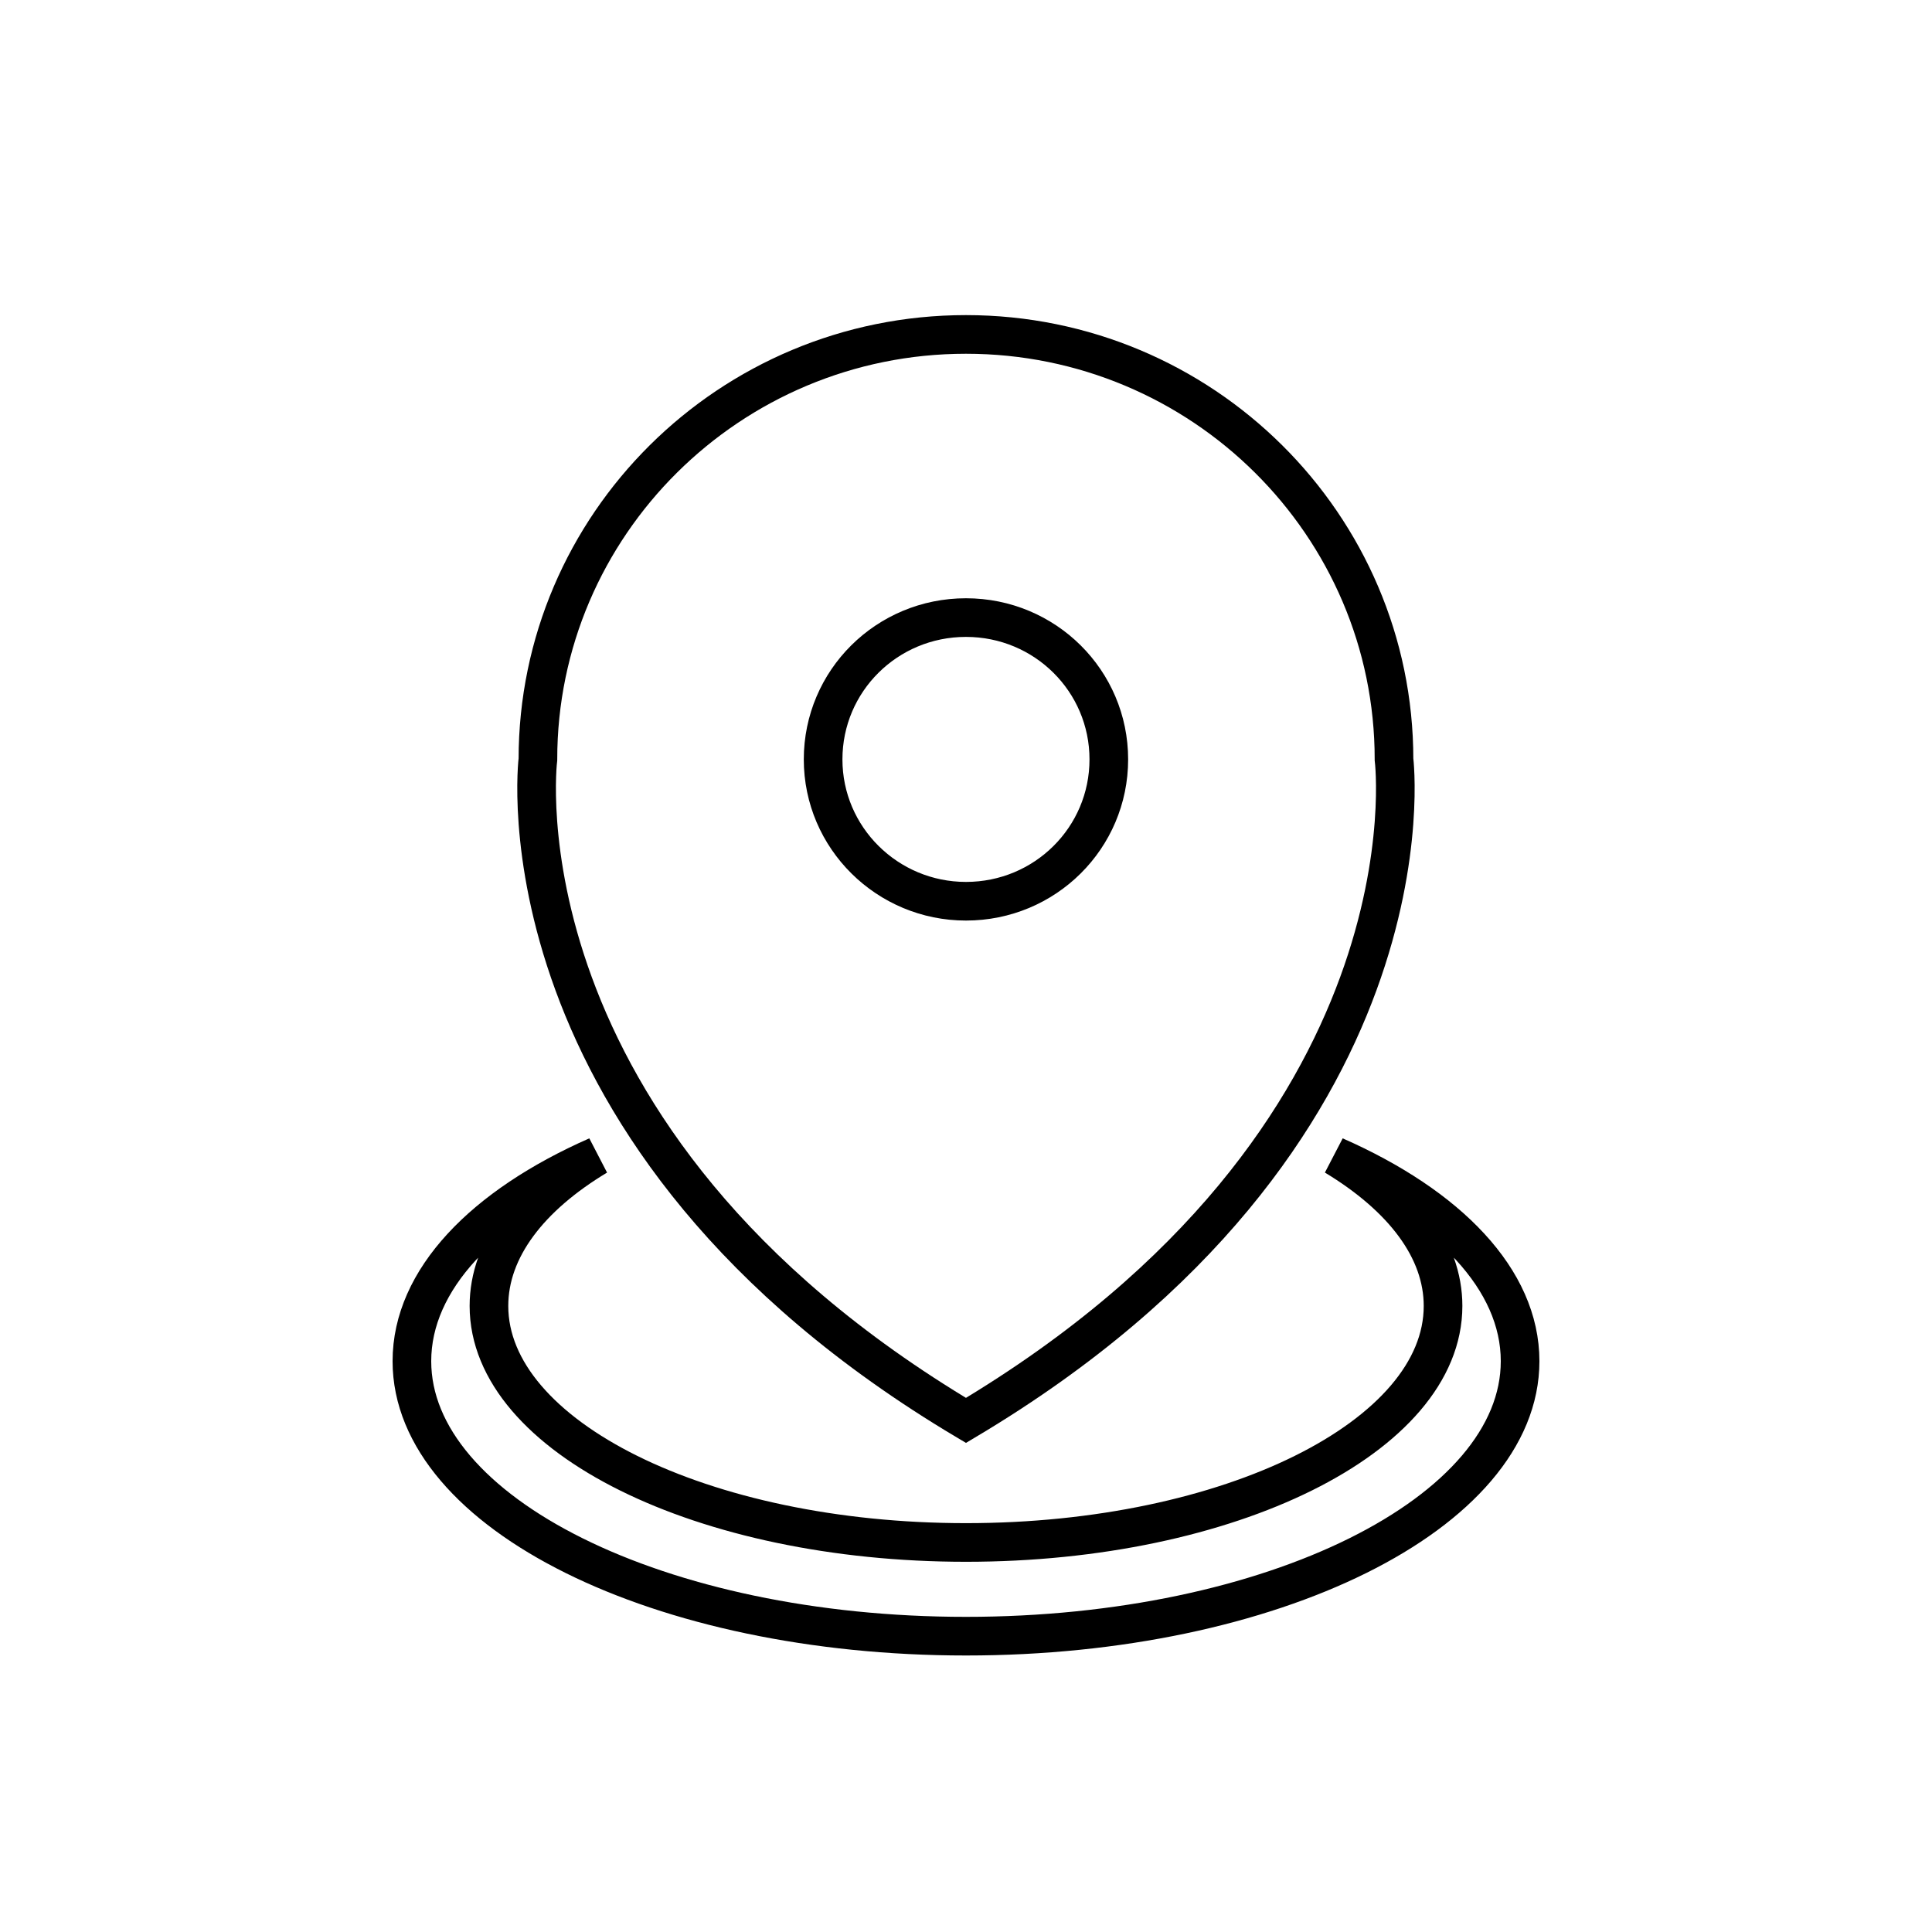 <svg width="50" height="50" viewBox="0 0 50 50" fill="none" xmlns="http://www.w3.org/2000/svg">
<g clip-path="url(#clip0_7484_277)">
<path d="M34.547 29.918C36.303 30.979 37.346 32.33 37.346 33.798C37.346 37.18 31.813 39.919 25 39.919C18.187 39.919 12.654 37.18 12.654 33.798C12.654 32.316 13.71 30.966 15.453 29.918C12.509 31.215 10.66 33.116 10.66 35.227C10.66 39.159 17.077 42.344 25 42.344C32.922 42.344 39.34 39.159 39.34 35.227C39.34 33.116 37.491 31.215 34.547 29.918Z" stroke="black" stroke-miterlimit="10" stroke-linecap="round"/>
<path d="M36.077 19.653C36.077 13.584 31.113 8.655 24.999 8.655C18.886 8.655 13.921 13.584 13.921 19.653C13.921 19.653 12.693 29.432 24.999 36.76C37.305 29.432 36.077 19.653 36.077 19.653ZM24.999 23.324C22.966 23.324 21.302 21.685 21.302 19.653C21.302 17.622 22.952 15.983 24.999 15.983C27.046 15.983 28.696 17.622 28.696 19.653C28.696 21.685 27.046 23.324 24.999 23.324Z" stroke="black" stroke-miterlimit="10" stroke-linecap="round"/>
</g>
<defs>
<clipPath id="clip0_7484_277">
<rect width="30" height="35" fill="white" transform="translate(10 8)"/>
</clipPath>
</defs>
</svg>
